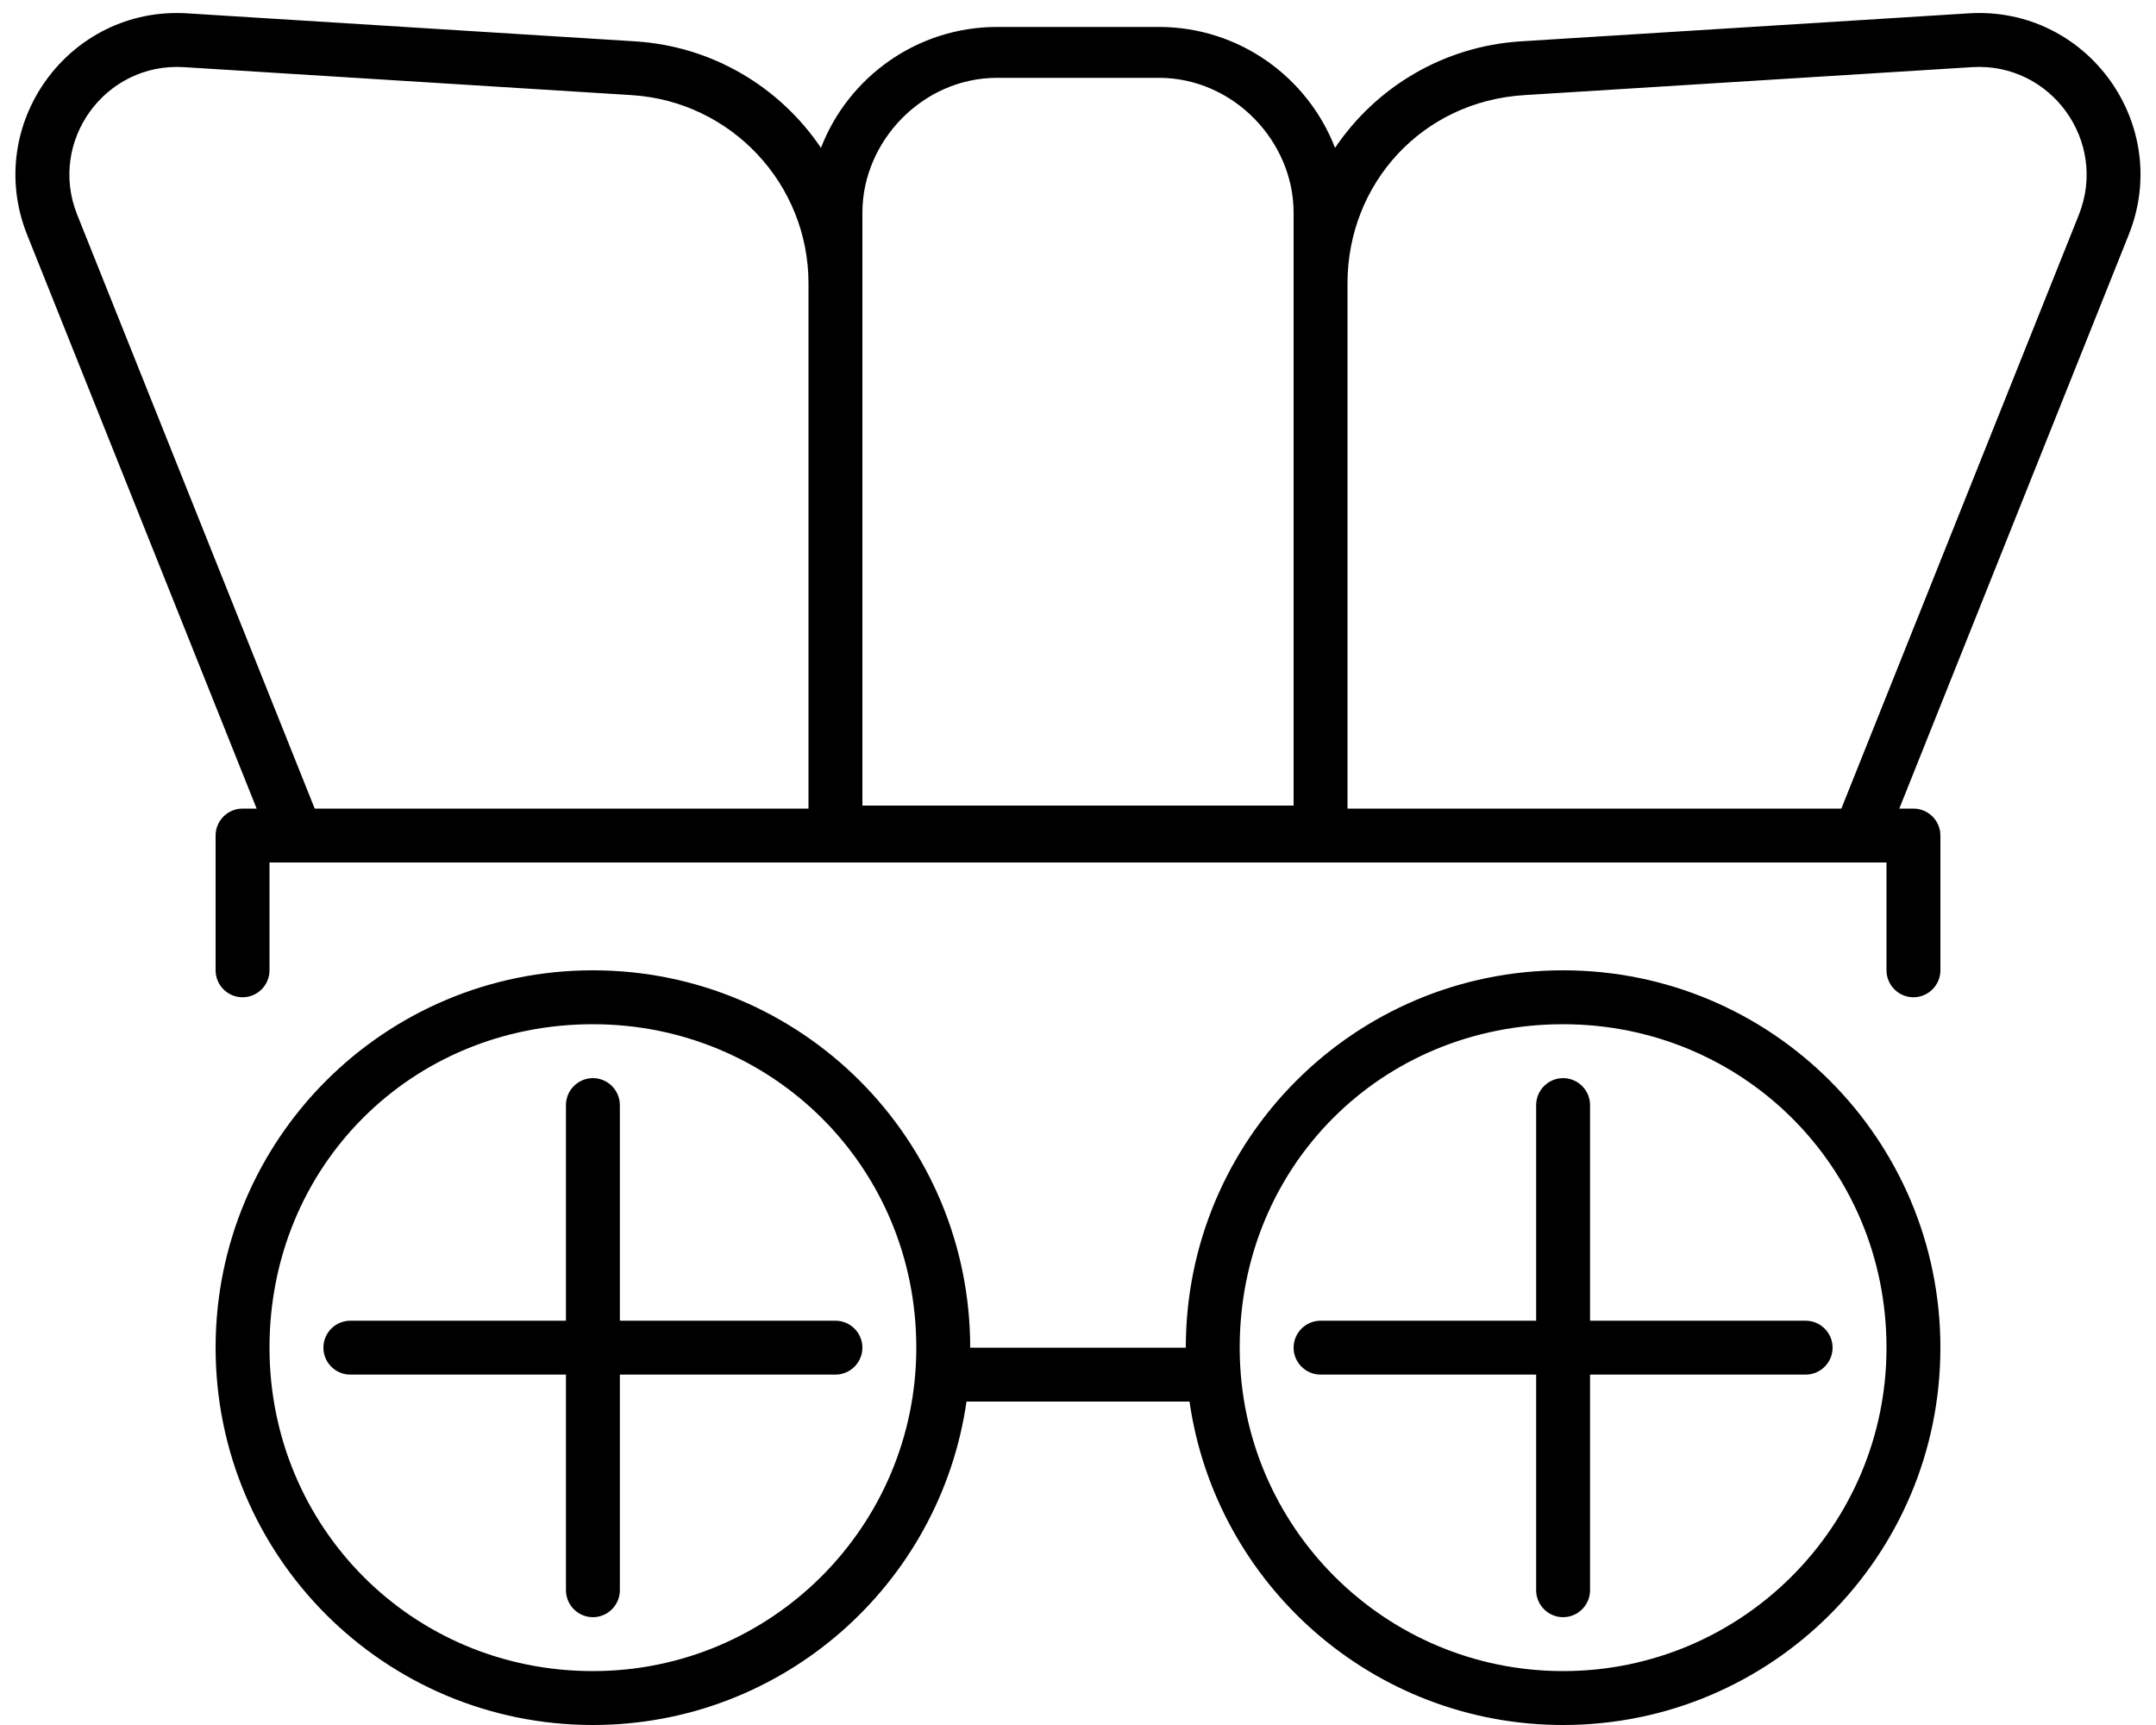 <svg xmlns="http://www.w3.org/2000/svg" viewBox="0 0 640 512"><!--! Font Awesome Pro 6.3.0 by @fontawesome - https://fontawesome.com License - https://fontawesome.com/license (Commercial License) Copyright 2023 Fonticons, Inc. --><path d="M563.8 240H568C572.4 240 576 243.6 576 248V288C576 292.4 572.4 296 568 296C563.6 296 560 292.4 560 288V256H80V288C80 292.4 76.42 296 72 296C67.58 296 64 292.4 64 288V248C64 243.6 67.58 240 72 240H76.18L8.062 69.7C-5.029 36.97 20.44 1.763 55.62 3.962L188.5 12.27C211.6 13.71 231.6 25.95 243.7 43.89C251.8 22.9 272.2 7.999 296 7.999H344C367.8 7.999 388.2 22.9 396.3 43.89C408.4 25.95 428.4 13.71 451.5 12.27L584.4 3.961C619.6 1.763 645 36.97 631.9 69.69L563.8 240zM617.1 63.75C625.8 41.93 608.8 18.46 585.4 19.93L452.5 28.23C422.1 30.08 400 54.55 400 84.13V240H546.6L617.1 63.75zM240 240V84.13C240 54.55 217 30.08 187.5 28.23L54.62 19.93C31.17 18.46 14.19 41.93 22.92 63.75L93.42 240L240 240zM256 239.1H384V63.1C384 41.91 366.1 23.1 344 23.1H296C273.9 23.1 256 41.91 256 63.1V239.1zM464 320C468.4 320 472 323.6 472 328V392H536C540.4 392 544 395.6 544 400C544 404.4 540.4 408 536 408H472V472C472 476.4 468.4 480 464 480C459.6 480 456 476.4 456 472V408H392C387.6 408 384 404.4 384 400C384 395.6 387.6 392 392 392H456V328C456 323.6 459.6 320 464 320V320zM184 392H248C252.4 392 256 395.6 256 400C256 404.4 252.4 408 248 408H184V472C184 476.4 180.4 480 176 480C171.6 480 168 476.4 168 472V408H104C99.58 408 96 404.4 96 400C96 395.6 99.58 392 104 392H168V328C168 323.6 171.6 320 176 320C180.4 320 184 323.6 184 328V392zM176 288C237.9 288 288 338.1 288 400H352C352 338.1 402.1 288 464 288C525.9 288 576 338.1 576 400C576 461.9 525.9 512 464 512C407.6 512 360.9 470.3 353.1 416H286.9C279.1 470.3 232.4 512 176 512C114.1 512 64 461.9 64 400C64 338.1 114.1 288 176 288H176zM368 400.4C368.2 453.2 411.1 496 464 496C517 496 560 453 560 400C560 346.1 517 304 464 304C410.1 304 368 346.1 368 400L368 400.4zM176 304C122.1 304 80 346.1 80 400C80 453 122.1 496 176 496C229 496 272 453 272 400C272 346.1 229 304 176 304z"/></svg>